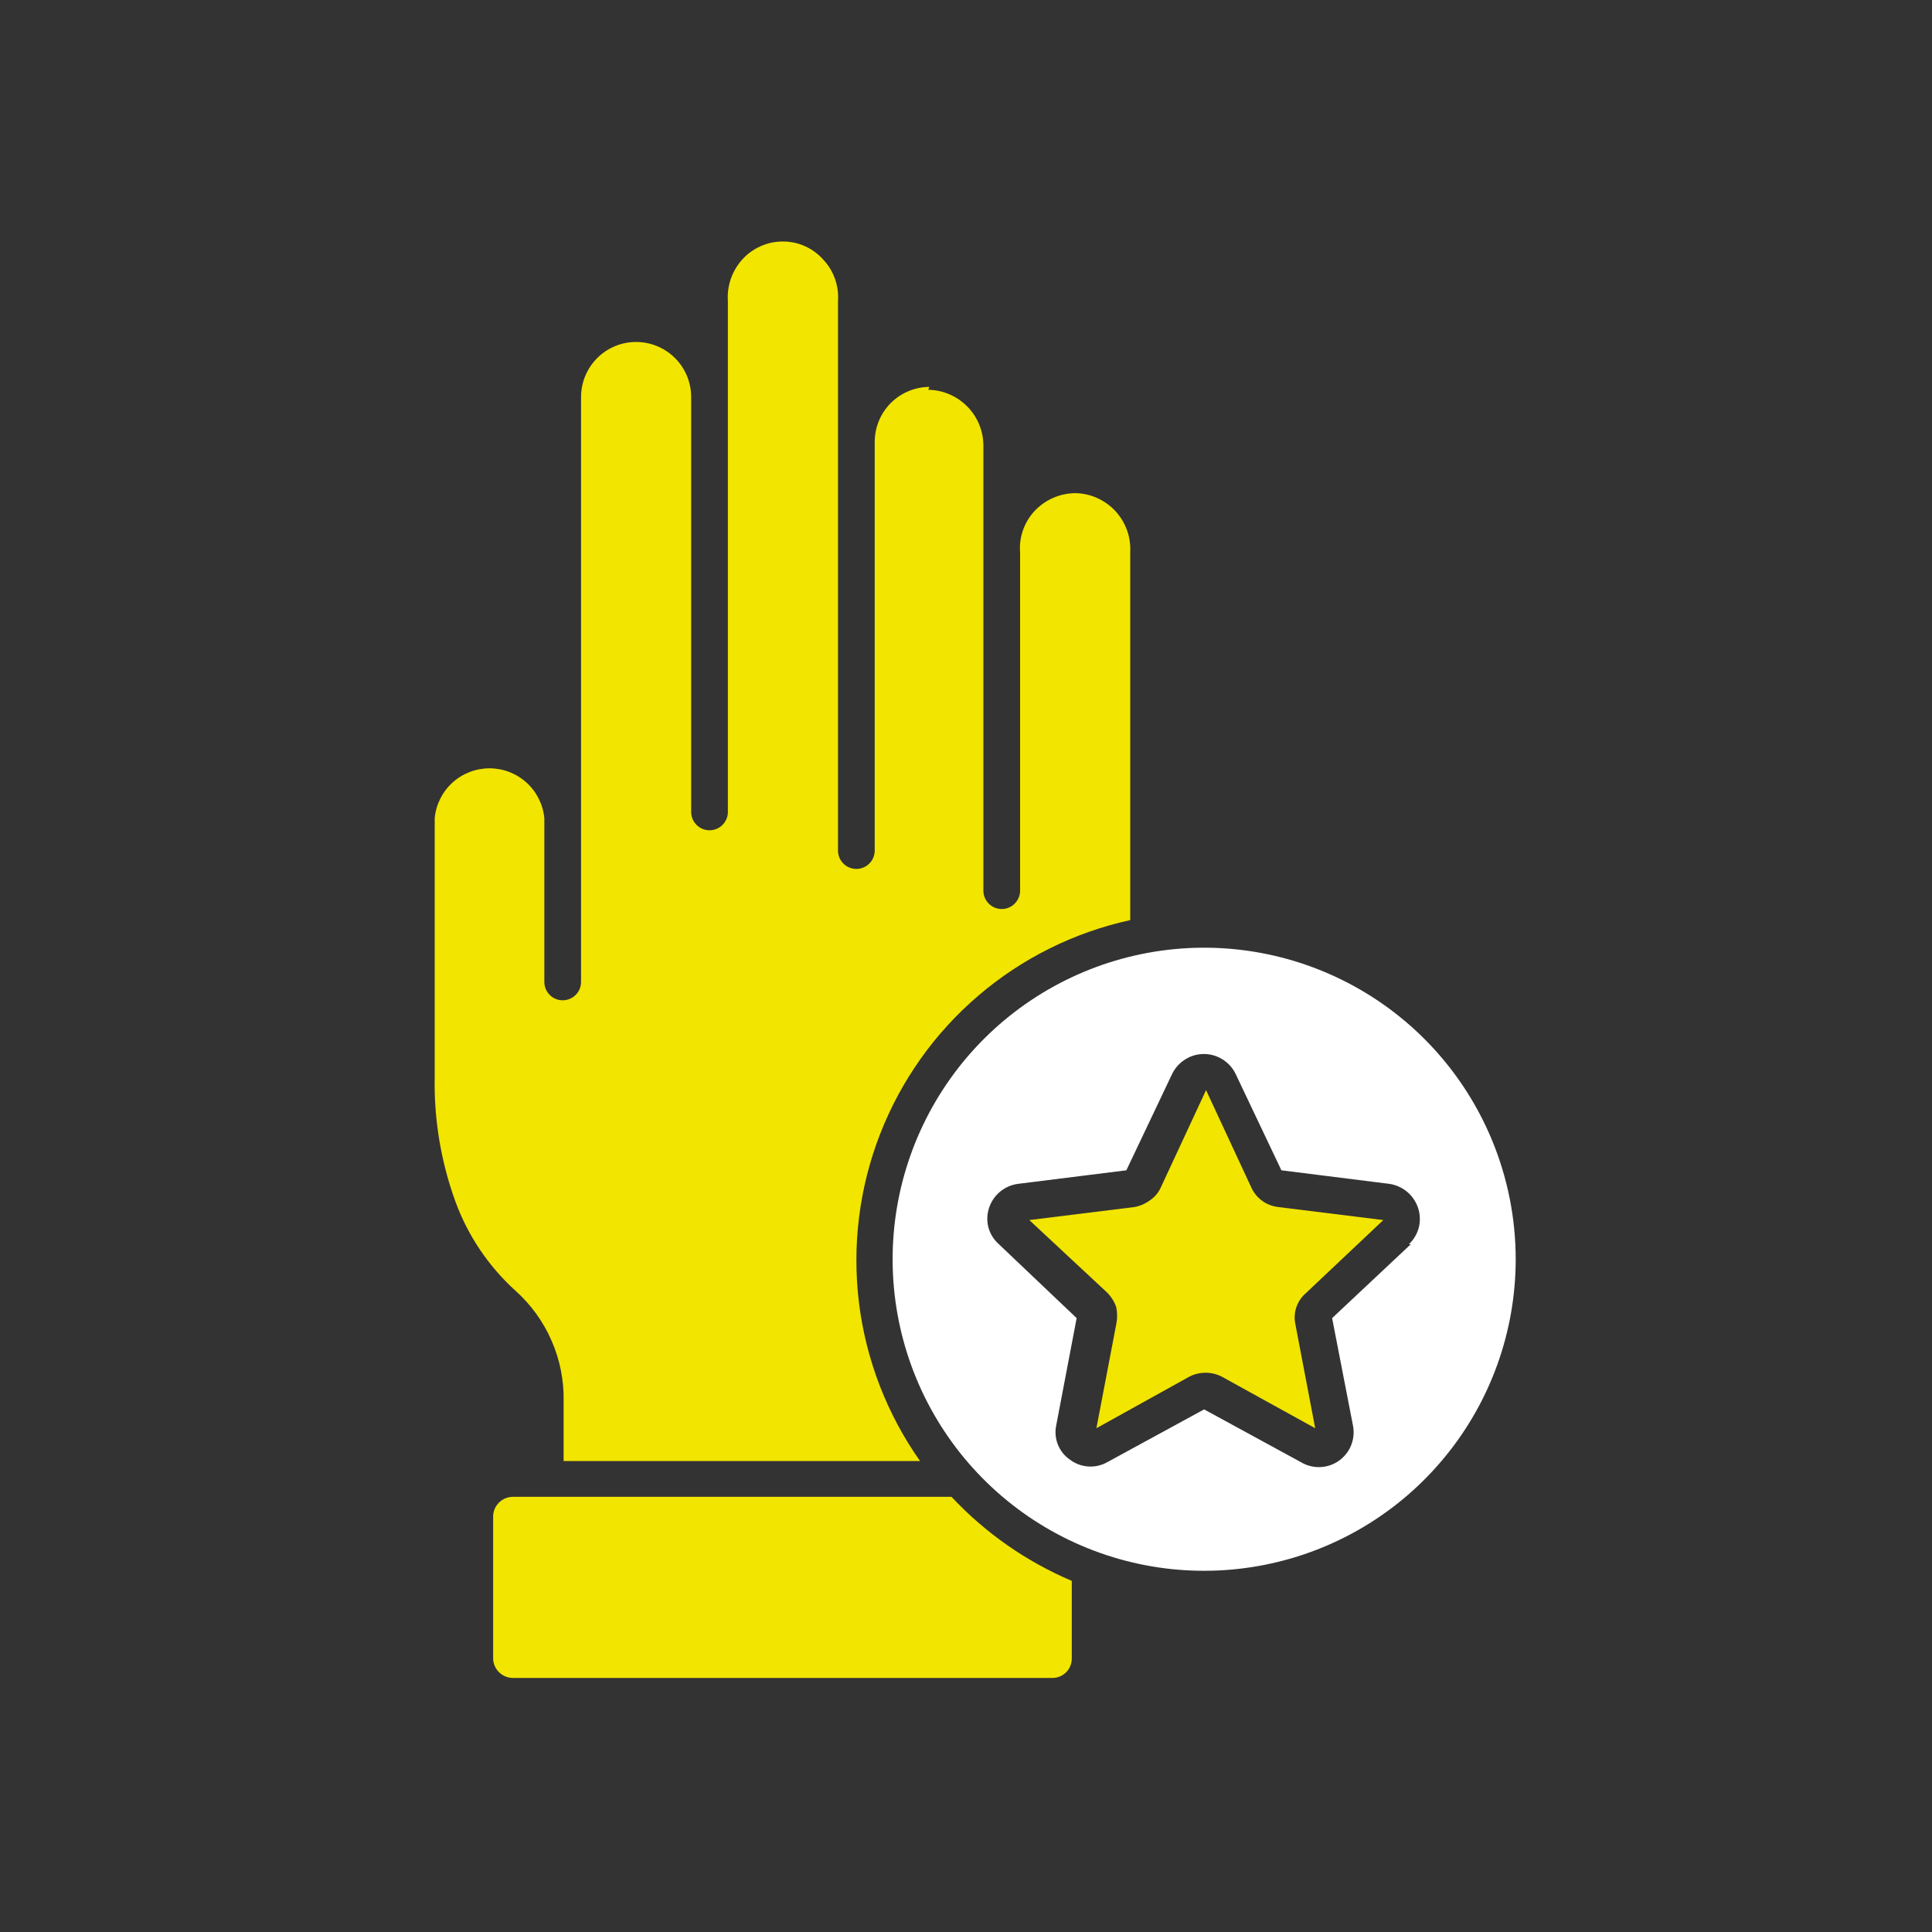 <svg width="40" height="40" viewBox="0 0 40 40" fill="none" xmlns="http://www.w3.org/2000/svg">
<rect x="0" y="0" width="40" height="40" fill="#333333" stroke="none"/>
<g clip-path="url(#clip0_383_341)">
<path d="M10.62 34.74H21.79C21.896 34.74 21.997 34.698 22.073 34.623C22.148 34.548 22.19 34.446 22.19 34.34V32.73C21.247 32.33 20.399 31.738 19.7 30.99H10.62C10.513 30.99 10.41 31.032 10.333 31.107C10.257 31.181 10.212 31.283 10.21 31.39V34.34C10.212 34.447 10.257 34.549 10.333 34.623C10.41 34.698 10.513 34.74 10.62 34.74ZM19.24 8.01C18.939 8.013 18.652 8.134 18.44 8.347C18.228 8.561 18.11 8.849 18.11 9.15V17.61C18.11 17.661 18.099 17.711 18.08 17.758C18.06 17.805 18.031 17.847 17.995 17.882C17.958 17.918 17.915 17.945 17.868 17.964C17.821 17.983 17.77 17.991 17.72 17.99C17.62 17.987 17.526 17.946 17.457 17.875C17.388 17.804 17.35 17.709 17.35 17.61V6.23C17.361 6.073 17.339 5.915 17.285 5.767C17.232 5.619 17.148 5.484 17.04 5.37C16.935 5.253 16.807 5.16 16.664 5.096C16.521 5.032 16.366 5 16.21 5C16.052 4.999 15.895 5.032 15.75 5.096C15.606 5.16 15.476 5.253 15.37 5.37C15.265 5.486 15.184 5.622 15.132 5.77C15.081 5.917 15.059 6.074 15.07 6.23V16.81C15.07 16.911 15.03 17.007 14.958 17.079C14.887 17.15 14.79 17.19 14.69 17.19C14.589 17.19 14.492 17.15 14.421 17.079C14.35 17.007 14.31 16.911 14.31 16.81V8.22C14.31 7.918 14.19 7.628 13.976 7.414C13.762 7.2 13.472 7.08 13.169 7.08C12.867 7.08 12.577 7.2 12.364 7.414C12.15 7.628 12.03 7.918 12.03 8.22V20.33C12.03 20.431 11.99 20.527 11.918 20.599C11.847 20.67 11.75 20.71 11.65 20.71C11.549 20.71 11.452 20.67 11.381 20.599C11.31 20.527 11.27 20.431 11.27 20.33V16.94C11.243 16.657 11.112 16.395 10.902 16.204C10.692 16.013 10.418 15.907 10.135 15.907C9.851 15.907 9.577 16.013 9.367 16.204C9.157 16.395 9.026 16.657 9 16.94V22.28C8.981 23.166 9.127 24.047 9.43 24.88C9.688 25.584 10.114 26.216 10.669 26.72C10.992 27.009 11.249 27.363 11.421 27.761C11.594 28.157 11.679 28.587 11.669 29.02V30.25H19.049C18.364 29.278 17.929 28.151 17.784 26.971C17.64 25.79 17.789 24.592 18.22 23.483C18.651 22.374 19.349 21.389 20.253 20.616C21.156 19.842 22.238 19.304 23.4 19.05V11.44C23.409 11.284 23.387 11.127 23.334 10.979C23.281 10.832 23.199 10.696 23.093 10.581C22.986 10.466 22.857 10.374 22.714 10.31C22.571 10.246 22.416 10.212 22.26 10.21C22.102 10.212 21.946 10.246 21.802 10.309C21.657 10.373 21.527 10.465 21.419 10.58C21.313 10.695 21.231 10.83 21.179 10.979C21.127 11.127 21.107 11.284 21.12 11.44V18.44C21.12 18.541 21.079 18.637 21.008 18.709C20.937 18.78 20.84 18.82 20.74 18.82C20.639 18.82 20.542 18.78 20.471 18.709C20.4 18.637 20.36 18.541 20.36 18.44V9.21C20.355 8.909 20.233 8.622 20.02 8.41C19.807 8.197 19.52 8.075 19.22 8.07L19.24 8.01Z" fill="#F2E500"/>
<path d="M29.21 25.76L27.58 27.29L28.011 29.51C28.039 29.647 28.026 29.79 27.975 29.92C27.923 30.051 27.834 30.163 27.72 30.244C27.605 30.325 27.469 30.37 27.329 30.375C27.189 30.379 27.05 30.343 26.93 30.27L24.93 29.18L22.93 30.27C22.81 30.339 22.672 30.371 22.533 30.362C22.394 30.353 22.261 30.304 22.151 30.22C22.037 30.142 21.95 30.031 21.9 29.903C21.85 29.774 21.84 29.634 21.87 29.5L22.291 27.29L20.67 25.75C20.569 25.657 20.496 25.537 20.462 25.404C20.429 25.27 20.435 25.13 20.48 25C20.524 24.87 20.604 24.755 20.71 24.669C20.816 24.582 20.945 24.527 21.08 24.51L23.32 24.23L24.27 22.23C24.331 22.108 24.424 22.005 24.54 21.933C24.655 21.86 24.789 21.822 24.925 21.822C25.062 21.822 25.195 21.86 25.311 21.933C25.427 22.005 25.52 22.108 25.58 22.23L26.53 24.23L28.761 24.51C28.897 24.529 29.026 24.586 29.132 24.674C29.238 24.763 29.317 24.879 29.36 25.01C29.403 25.14 29.408 25.28 29.375 25.413C29.341 25.546 29.27 25.666 29.17 25.76M29.491 21.51C28.435 20.455 27.047 19.799 25.561 19.652C24.076 19.506 22.587 19.88 21.346 20.709C20.105 21.539 19.191 22.773 18.758 24.201C18.325 25.629 18.401 27.163 18.972 28.541C19.543 29.92 20.575 31.058 21.891 31.761C23.207 32.464 24.727 32.689 26.19 32.397C27.654 32.106 28.971 31.316 29.917 30.162C30.864 29.009 31.381 27.562 31.381 26.07C31.38 24.36 30.7 22.719 29.491 21.51Z" fill="white"/>
<path d="M25.9 24.57L24.97 22.57L24.04 24.57C23.992 24.684 23.912 24.781 23.81 24.85C23.715 24.92 23.606 24.968 23.49 24.99L21.31 25.26L22.91 26.75C23 26.836 23.068 26.942 23.11 27.06C23.135 27.178 23.135 27.301 23.11 27.42L22.7 29.57L24.61 28.51C24.717 28.451 24.837 28.421 24.96 28.421C25.082 28.421 25.202 28.451 25.31 28.51L27.23 29.57L26.82 27.42C26.794 27.302 26.801 27.179 26.84 27.064C26.879 26.95 26.948 26.848 27.04 26.77L28.64 25.26L26.46 24.99C26.338 24.975 26.222 24.929 26.123 24.855C26.025 24.781 25.948 24.683 25.9 24.57Z" fill="#F2E500"/>
</g>
<defs>
<clipPath id="clip0_383_341">
<rect width="22.42" height="29.74" fill="white" transform="translate(9 5)"/>
</clipPath>
</defs>
</svg>
